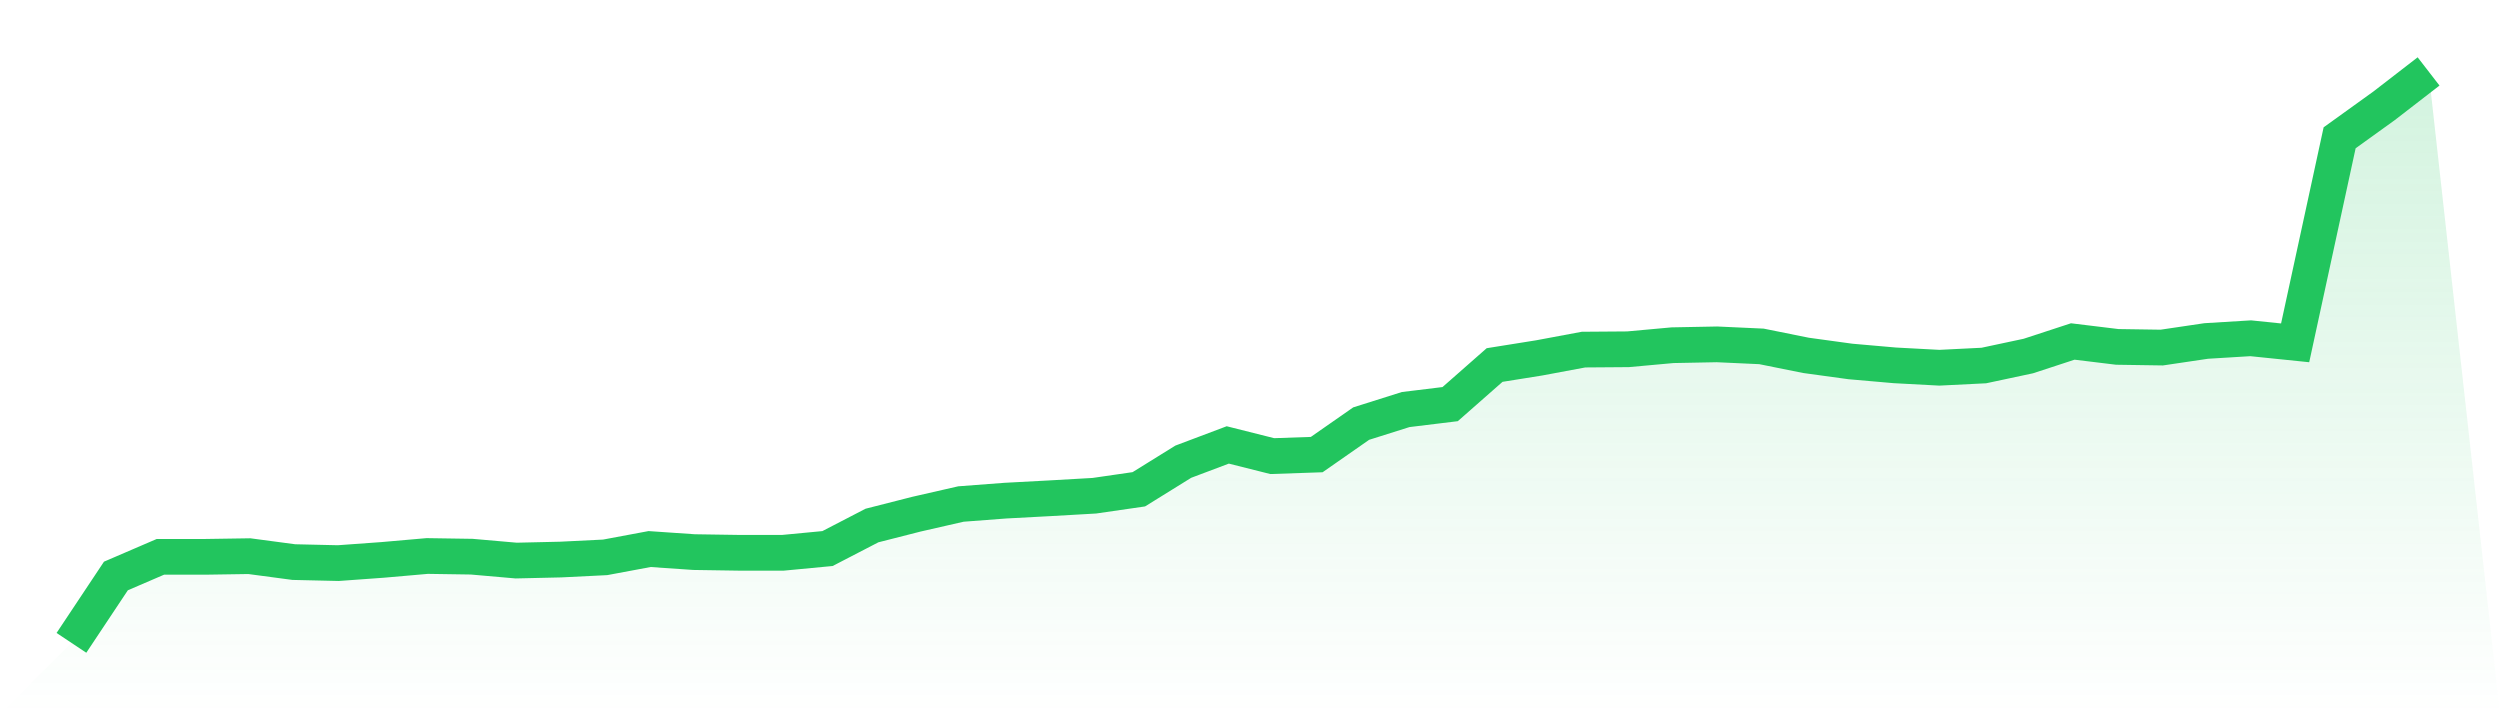 <svg viewBox="0 0 140 40" xmlns="http://www.w3.org/2000/svg">
<defs>
<linearGradient id="gradient" x1="0" x2="0" y1="0" y2="1">
<stop offset="0%" stop-color="#22c55e" stop-opacity="0.2"/>
<stop offset="100%" stop-color="#22c55e" stop-opacity="0"/>
</linearGradient>
</defs>
<path d="M4,36 L4,36 L6.491,32.255 L8.981,31.183 L11.472,31.183 L13.962,31.145 L16.453,31.477 L18.943,31.534 L21.434,31.354 L23.925,31.136 L26.415,31.174 L28.906,31.392 L31.396,31.335 L33.887,31.212 L36.377,30.747 L38.868,30.918 L41.358,30.956 L43.849,30.956 L46.34,30.719 L48.83,29.429 L51.321,28.794 L53.811,28.225 L56.302,28.036 L58.792,27.903 L61.283,27.761 L63.774,27.4 L66.264,25.855 L68.755,24.916 L71.245,25.542 L73.736,25.457 L76.226,23.721 L78.717,22.935 L81.208,22.631 L83.698,20.441 L86.189,20.043 L88.679,19.578 L91.17,19.559 L93.66,19.332 L96.151,19.284 L98.642,19.398 L101.132,19.9 L103.623,20.242 L106.113,20.46 L108.604,20.593 L111.094,20.469 L113.585,19.938 L116.075,19.123 L118.566,19.426 L121.057,19.464 L123.547,19.095 L126.038,18.943 L128.528,19.199 L131.019,7.717 L133.509,5.925 L136,4 L140,40 L0,40 z" fill="url(#gradient)"/>
<path d="M4,36 L4,36 L6.491,32.255 L8.981,31.183 L11.472,31.183 L13.962,31.145 L16.453,31.477 L18.943,31.534 L21.434,31.354 L23.925,31.136 L26.415,31.174 L28.906,31.392 L31.396,31.335 L33.887,31.212 L36.377,30.747 L38.868,30.918 L41.358,30.956 L43.849,30.956 L46.34,30.719 L48.83,29.429 L51.321,28.794 L53.811,28.225 L56.302,28.036 L58.792,27.903 L61.283,27.761 L63.774,27.4 L66.264,25.855 L68.755,24.916 L71.245,25.542 L73.736,25.457 L76.226,23.721 L78.717,22.935 L81.208,22.631 L83.698,20.441 L86.189,20.043 L88.679,19.578 L91.17,19.559 L93.66,19.332 L96.151,19.284 L98.642,19.398 L101.132,19.9 L103.623,20.242 L106.113,20.46 L108.604,20.593 L111.094,20.469 L113.585,19.938 L116.075,19.123 L118.566,19.426 L121.057,19.464 L123.547,19.095 L126.038,18.943 L128.528,19.199 L131.019,7.717 L133.509,5.925 L136,4" fill="none" stroke="#22c55e" stroke-width="2"/>
</svg>